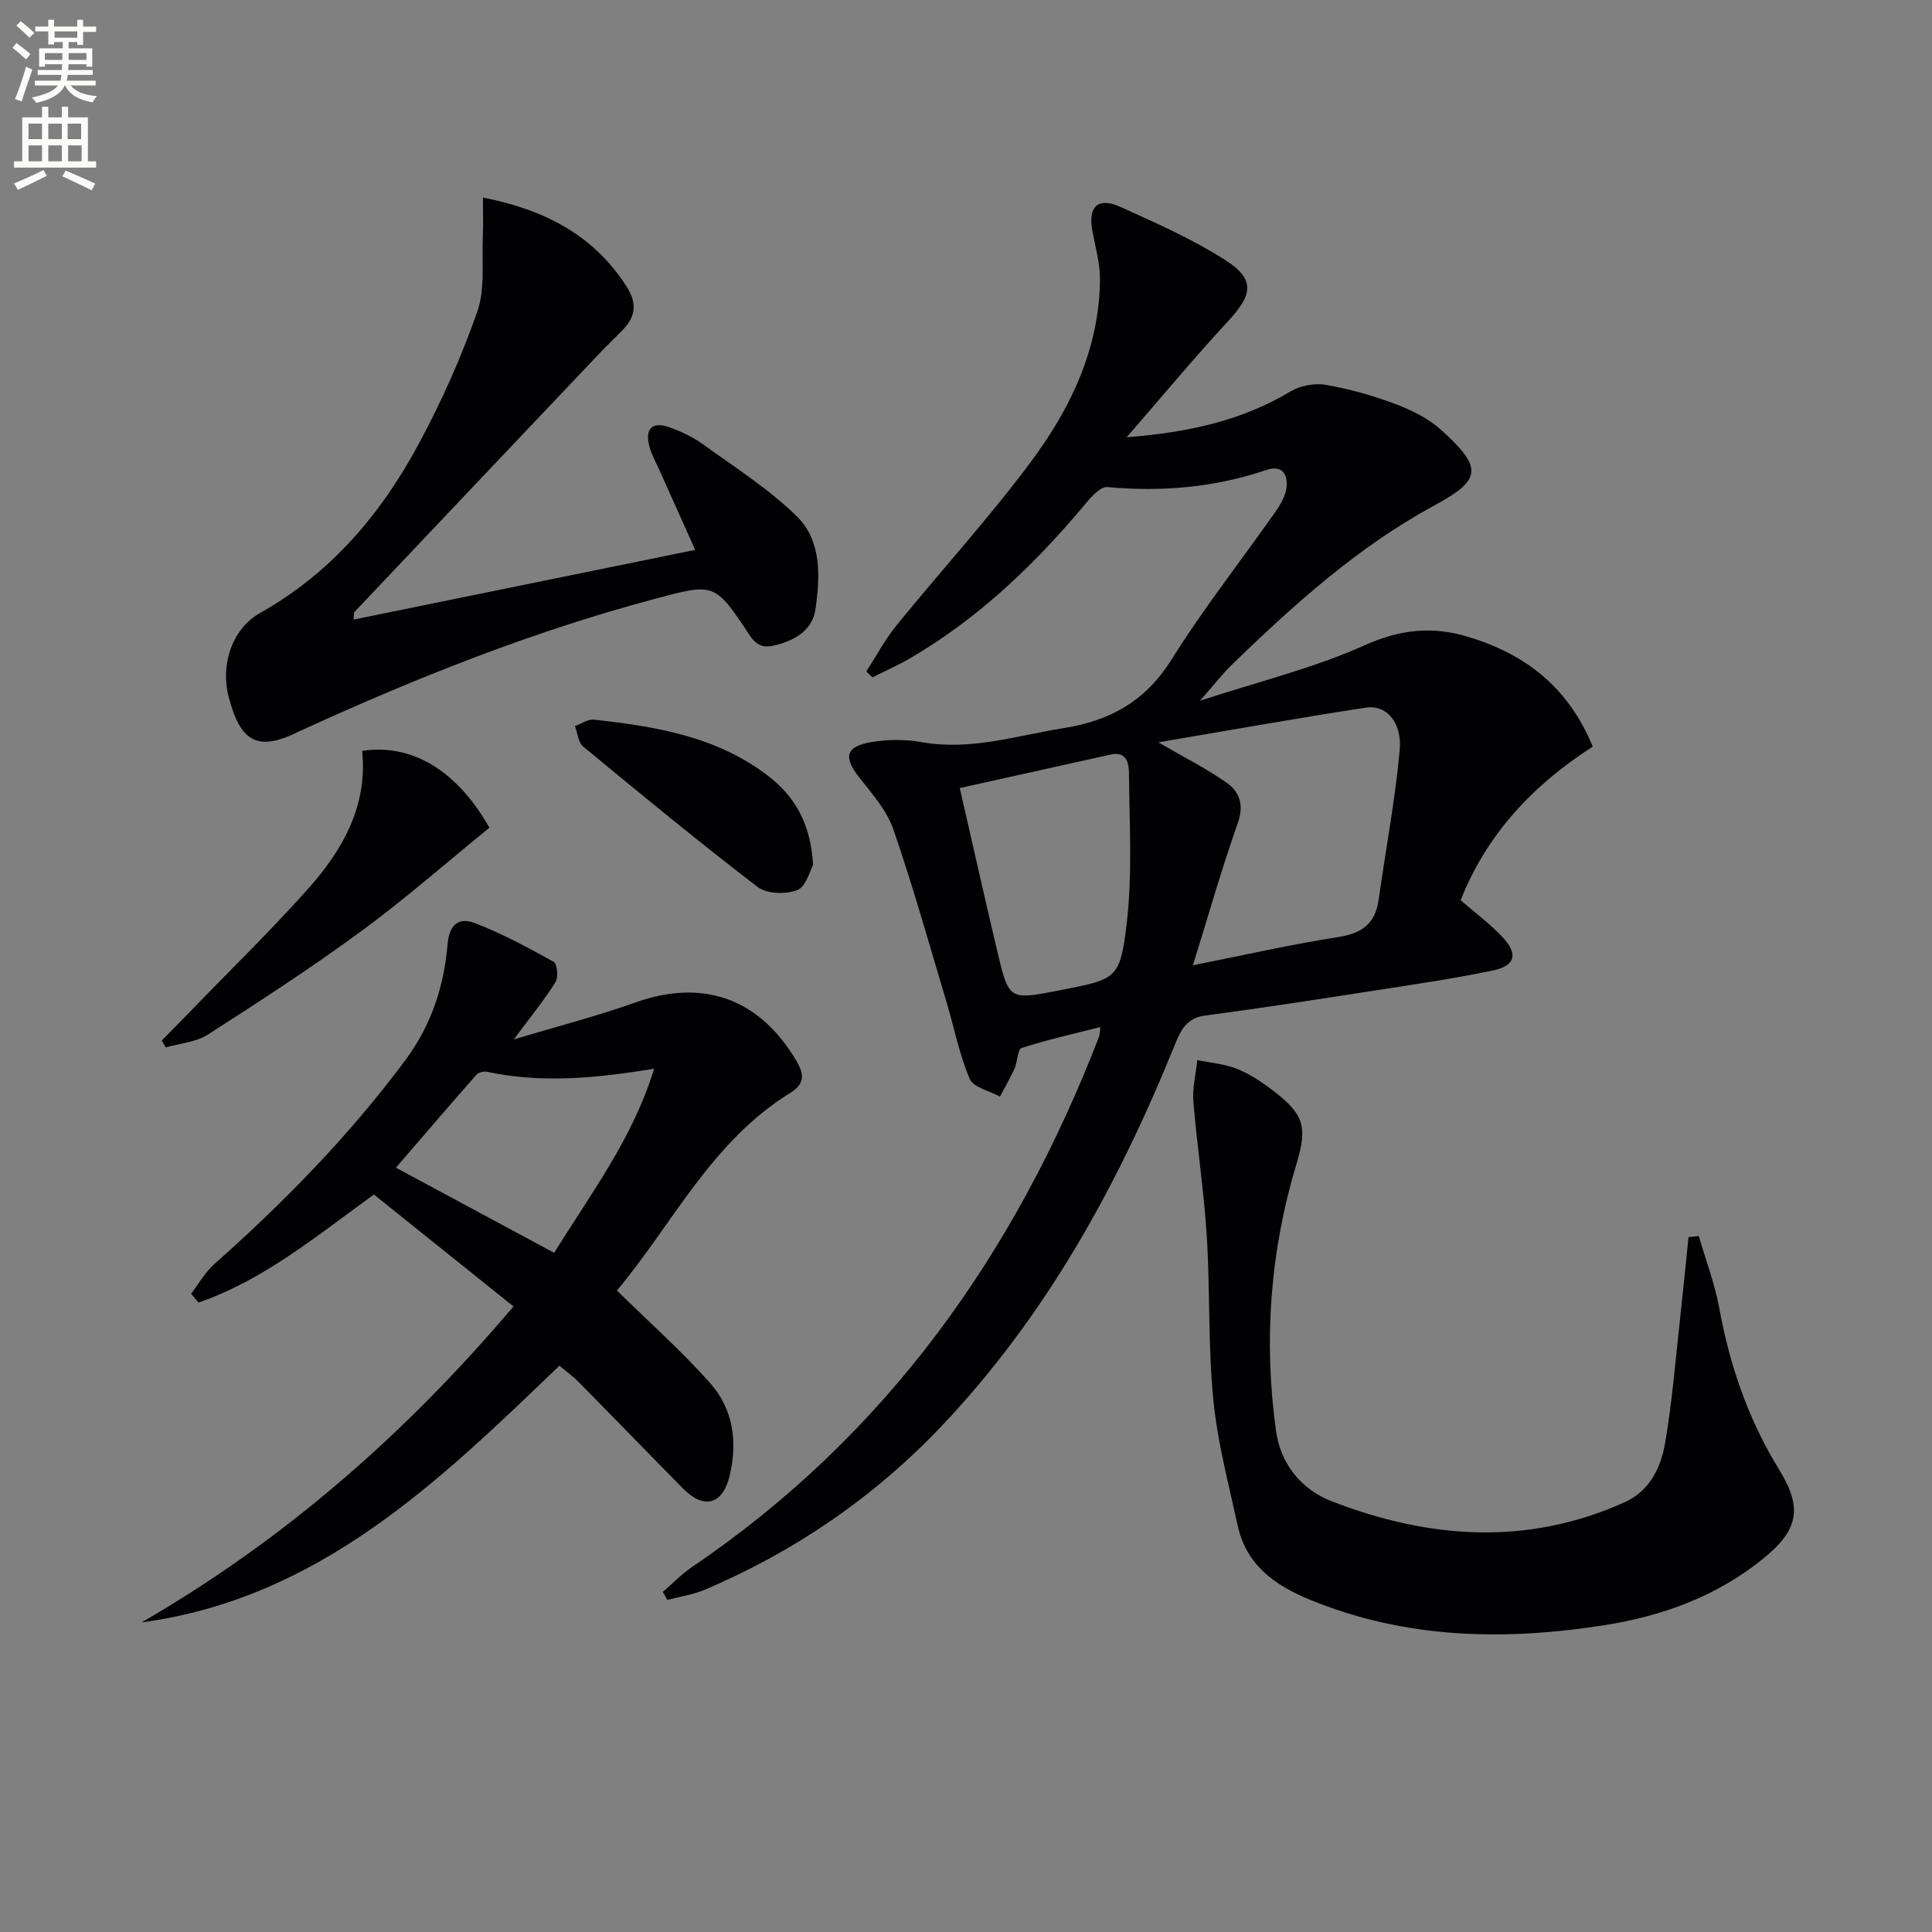 <svg enable-background="new 0 0 400 400" viewBox="0 0 400 400" xmlns="http://www.w3.org/2000/svg"><rect x="0" y="0" width="400" height="400" fill="#808080" stroke="none"/><path d="m2.6 9.9.8-1c.9.7 1.9 1.4 2.9 2.3l-.9 1.1c-1.1-1-2-1.8-2.8-2.4zm.5 10.6c.9-2.1 1.6-4.3 2.3-6.7.4.2.8.4 1.3.6-.7 2.1-1.5 4.3-2.2 6.6zm.3-15.2.9-.9c1 .8 2 1.6 2.8 2.4l-1 1c-.9-.9-1.8-1.7-2.7-2.5zm12.6-1.2h1.2v1.4h2.7v1.1h-2.7v2.7h-1.2v-.6h-1.8v1.3h4.9v3.8h-1.2v-.5h-3.7c0 .4-.1.9-.1 1.2h5.1v1h-5.2c0 .5-.1.9-.2 1.2h6v1h-5.2c1.1 1.3 2.9 2 5.5 2.2-.4.4-.7.8-.9 1.3-2.9-.5-4.8-1.6-5.7-3.5h-.1c-.8 1.7-2.7 2.9-5.9 3.6-.2-.4-.6-.8-.9-1.1 2.8-.6 4.6-1.4 5.4-2.5h-4.8v-1h5.3c.1-.3.2-.7.2-1.2h-4.9v-1h5c0-.4 0-.8.1-1.2h-3.6v.5h-1.2v-3.8h4.9v-1.3h-1.8v.5h-1.2v-2.7h-2.7v-1h2.7v-1.4h1.2v1.4h4.8zm-6.7 8.3h3.6c0-.4 0-.9 0-1.4h-3.6zm1.9-4.6h4.8v-1.3h-4.7v1.3zm6.7 3.2h-3.7v1.4h3.7z" fill="#fbfcfa"/><path d="m8.7 22.1h1.3v2.2h2.8v-2.2h1.3v2.2h4.1v9.1h1.7v1.3h-17v-1.3h1.7v-9.1h4.1zm.3 13.1.7 1.2c-1.8.9-3.8 1.9-6 2.9-.2-.4-.5-.8-.8-1.3 2.3-1 4.4-1.9 6.1-2.8zm-3.1-6.4h2.8v-3.2h-2.8zm0 4.6h2.8v-3.3h-2.8zm4.1-4.6h2.8v-3.2h-2.8zm0 4.6h2.8v-3.3h-2.8zm3.6 1.9c2.1.9 4.1 1.8 6.1 2.7l-.7 1.4c-2.2-1.1-4.2-2-6.1-2.9zm3.2-9.7h-2.8v3.2h2.8zm-2.7 7.8h2.8v-3.3h-2.8z" fill="#fbfcfa"/><g fill="#010104"><path d="m179.35 139.03c2.08-3.21 3.9-6.64 6.3-9.6 9.23-11.35 19.14-22.19 27.86-33.92 8.2-11.03 14.1-23.4 14.23-37.63.03-3.42-1-6.86-1.61-10.28-.85-4.83 1.22-6.83 5.72-4.81 7.39 3.33 14.89 6.64 21.7 10.97 6.35 4.04 5.87 7.17.77 12.67-6.95 7.5-13.49 15.39-21.06 24.1 12.98-1.02 23.91-3.49 33.95-9.5 2.02-1.21 5-1.75 7.31-1.35 4.88.85 9.72 2.22 14.36 3.96 3.37 1.27 6.83 2.97 9.47 5.35 8.75 7.9 8.43 10.33-1.41 15.67-15.79 8.56-29.05 20.51-41.87 32.94-1.99 1.93-3.7 4.16-6.62 7.48 12.25-4.01 23.6-6.77 34.07-11.48 7.41-3.33 14.07-4 21.55-1.72 11.8 3.59 20.64 10.41 25.69 22.7-12.23 7.85-21.92 18.03-27.35 31.81 2.95 2.56 6.04 4.84 8.64 7.6 3.35 3.56 2.69 5.98-2.05 6.96-7.94 1.64-15.98 2.83-24 4.07-11.81 1.83-23.63 3.67-35.48 5.24-3.84.51-5.03 2.96-6.25 5.97-11.75 29.03-26.62 56.17-48.38 79.08-13.95 14.69-30.33 25.88-48.93 33.81-2.45 1.04-5.18 1.43-7.78 2.12-.32-.55-.63-1.1-.95-1.65 2.01-1.73 3.86-3.68 6.04-5.15 40.28-27.3 66.98-65 84.31-109.89.11-.3.09-.65.23-1.91-5.66 1.44-11.06 2.64-16.3 4.34-.85.28-.84 2.85-1.46 4.26-.89 1.99-2.01 3.87-3.02 5.8-2.16-1.2-5.51-1.89-6.27-3.68-2.17-5.13-3.24-10.72-4.85-16.09-3.56-11.88-6.9-23.84-10.95-35.56-1.36-3.93-4.4-7.36-7.05-10.73-3.34-4.24-2.86-6.45 2.56-7.35 3.37-.56 6.99-.58 10.35.02 10.13 1.82 19.62-1.35 29.38-2.9 9.74-1.54 16.99-5.63 22.37-14.23 6.52-10.42 14.15-20.14 21.24-30.2 1.04-1.48 2.12-3.13 2.46-4.85.58-2.94-.62-5.34-4.03-4.18-10.76 3.64-21.7 4.59-32.96 3.55-1.38-.13-3.24 1.9-4.42 3.31-10.52 12.62-22.23 23.87-36.53 32.19-2.48 1.44-5.12 2.6-7.69 3.9-.43-.39-.86-.8-1.29-1.21zm60.48 14.66c5.69 3.32 10.15 5.54 14.17 8.39 2.67 1.9 3.59 4.59 2.27 8.33-3.35 9.48-6.09 19.17-9.29 29.44 10.4-2.06 20.21-4.3 30.13-5.85 4.93-.77 7.64-2.81 8.33-7.75 1.44-10.31 3.41-20.56 4.35-30.91.53-5.84-2.78-9.48-7.03-8.83-14.07 2.15-28.08 4.67-42.93 7.18zm-41.12 9.47c2.67 11.63 5.15 22.73 7.77 33.8 2.4 10.14 2.47 10.12 12.82 8.09 11.82-2.32 12.59-2.23 13.96-13.77 1.22-10.26.57-20.76.48-31.15-.02-1.88-.37-4.66-3.72-3.92-10.16 2.25-20.32 4.51-31.31 6.95z"/><path d="m106.38 215.2c9.04-2.72 17.28-4.84 25.27-7.68 13.96-4.95 25.63-.78 33.24 12.13 1.7 2.89 1.66 4.82-1.27 6.62-16.34 10.07-24.44 27.25-35.89 40.92 6.75 6.63 13.45 12.57 19.35 19.22 4.75 5.35 5.65 12.23 3.98 19.15-1.46 6.02-5.35 6.98-9.65 2.62-7.24-7.34-14.41-14.75-21.65-22.09-1.15-1.17-2.5-2.13-3.94-3.34-25.03 24.08-49.85 48.21-86.51 53.15 29.33-16.97 54.44-38.78 77-65.42-9.89-7.93-19.64-15.75-28.9-23.17-12.27 8.91-23.03 17.8-36.3 22.36-.52-.6-1.03-1.21-1.55-1.81 1.6-2.08 2.92-4.48 4.86-6.19 14.48-12.84 27.91-26.59 39.5-42.17 5.38-7.24 8.01-15.3 8.74-23.96.37-4.33 2.47-5.64 5.63-4.43 5.64 2.16 11.02 5.07 16.32 8.01.74.41 1.04 3.19.42 4.18-2.3 3.69-5.08 7.09-8.65 11.9zm29.05 6.06c-12.18 2.01-23.35 3.04-34.56.65-.69-.15-1.8.11-2.23.6-5.54 6.29-10.99 12.66-16.67 19.25 11.28 6.07 21.89 11.77 32.77 17.63 7.57-12.26 16.22-23.58 20.69-38.13z"/><path d="m351.71 255.9c1.44 4.95 3.3 9.82 4.23 14.86 2.18 11.9 5.99 23.08 12.36 33.42 4.96 8.04 4.1 12.57-3.29 18.55-9.54 7.73-20.71 11.83-32.66 13.72-20.81 3.29-41.35 2.91-61.23-5.28-7.27-2.99-13.09-7.2-14.86-15.29-1.9-8.7-4.22-17.4-5.07-26.22-1.09-11.23-.64-22.6-1.35-33.88-.58-9.25-2.01-18.45-2.76-27.7-.23-2.83.51-5.74.8-8.61 2.79.59 5.74.8 8.34 1.87 2.73 1.12 5.28 2.85 7.63 4.67 6.18 4.79 6.85 7.42 4.57 14.97-5.46 18.1-6.82 36.55-4.24 55.23.95 6.93 5.26 12.18 11.58 14.63 20.06 7.75 40.35 9.28 60.55.21 5.23-2.35 7.55-7.16 8.43-12.26 1.46-8.47 2.13-17.08 3.09-25.64.63-5.66 1.18-11.34 1.76-17.01.7-.07 1.41-.16 2.12-.24z"/><path d="m99.98 40.9c13.05 2.58 22.92 7.87 29.69 18.33 2.17 3.36 2.06 6.15-.62 8.95-1.72 1.79-3.53 3.5-5.24 5.31-16.82 17.72-33.62 35.45-50.41 53.2-.17.18-.09.61-.2 1.59 23.51-4.8 46.8-9.55 70.73-14.43-2.62-5.84-4.99-11.11-7.34-16.38-.74-1.66-1.66-3.28-2.13-5.01-.99-3.68.56-5.25 4.09-4.01 2.48.87 4.95 2.05 7.07 3.58 6.6 4.78 13.59 9.22 19.36 14.88 5.16 5.06 4.83 12.49 3.85 19.25-.59 4.07-3.84 6.22-7.93 7.34-2.74.75-4.19.29-5.76-2.08-7.19-10.85-7.24-10.73-19.71-7.39-25.12 6.71-49.17 16.27-72.76 27.06-.15.07-.31.13-.46.2-8.65 4.38-12.36 2.64-14.86-6.99-1.77-6.82.78-14.17 6.5-17.39 14.57-8.18 24.95-20.39 32.72-34.78 4.78-8.83 8.92-18.11 12.24-27.58 1.67-4.77.91-10.41 1.16-15.66.11-2.52.01-5.04.01-7.99z"/><path d="m101.33 171.37c-8.96 7.28-17.45 14.75-26.54 21.42-10.3 7.56-21.03 14.53-31.79 21.43-2.45 1.57-5.76 1.79-8.68 2.64-.28-.48-.55-.95-.83-1.43 2.11-2.15 4.23-4.28 6.32-6.45 8.09-8.37 16.46-16.5 24.18-25.2 7.08-7.98 12.15-17.09 10.99-28.32 10.28-1.55 19.59 4 26.35 15.91z"/><path d="m168.34 179.08c-.64 1.11-1.42 4.46-3.25 5.19-2.35.94-6.33.82-8.24-.64-12.27-9.39-24.2-19.23-36.12-29.07-1.03-.85-1.15-2.81-1.7-4.25 1.33-.46 2.71-1.45 3.98-1.31 12.77 1.4 25.38 3.49 35.97 11.6 5.54 4.26 8.87 9.83 9.36 18.48z"/></g></svg>